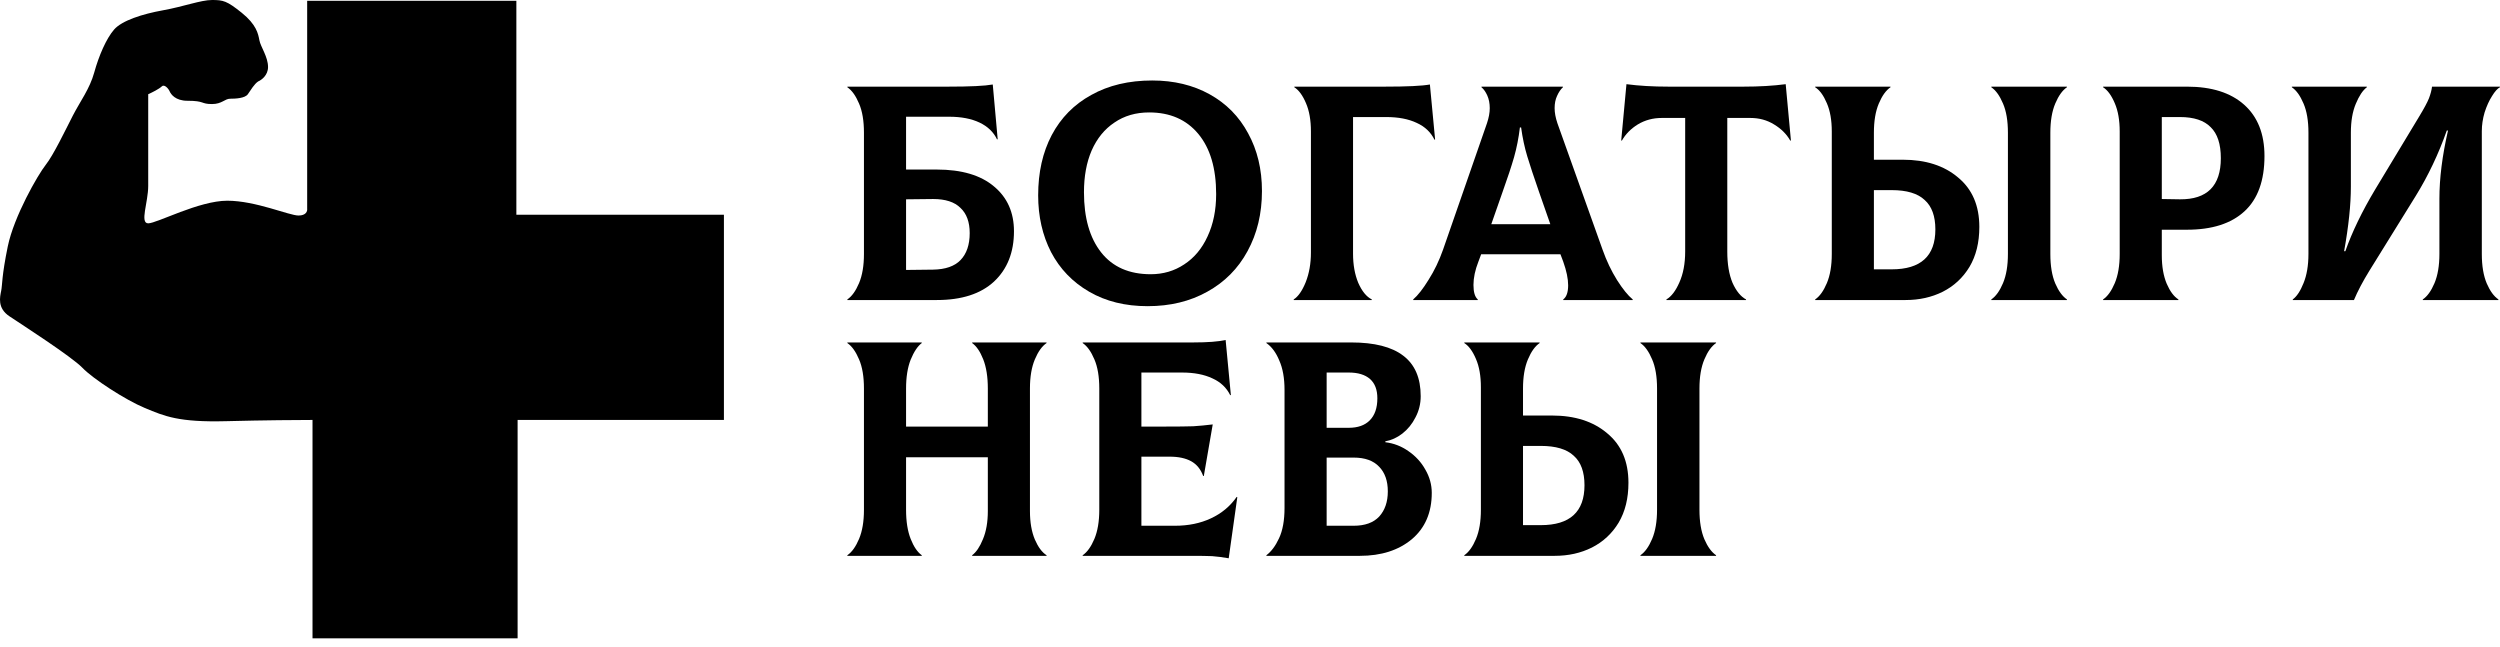 <?xml version="1.0" encoding="UTF-8"?> <svg xmlns="http://www.w3.org/2000/svg" width="143" height="37" viewBox="0 0 143 37" fill="none"><path d="M17.876 36.514V24.021C17.131 24.021 15.097 24.035 12.93 24.092C10.221 24.162 9.42 23.809 8.289 23.339C7.159 22.868 5.321 21.669 4.709 21.033C4.096 20.398 1.246 18.563 0.54 18.092C-0.167 17.622 -0.002 16.987 0.068 16.634C0.139 16.281 0.092 15.81 0.445 14.093C0.799 12.375 2.165 9.999 2.612 9.434C3.06 8.87 3.743 7.435 4.167 6.611C4.591 5.788 5.133 5.082 5.392 4.141C5.651 3.2 6.075 2.212 6.523 1.694C6.97 1.176 8.148 0.8 9.326 0.588C10.504 0.376 11.493 0 12.129 0C12.765 0 12.977 0.047 13.825 0.729C14.669 1.409 14.766 1.925 14.837 2.301L14.838 2.306C14.908 2.682 15.332 3.247 15.332 3.835C15.332 4.305 14.956 4.58 14.767 4.658C14.541 4.809 14.343 5.152 14.178 5.388C14.013 5.623 13.472 5.647 13.165 5.647C12.859 5.647 12.694 5.952 12.129 5.952C11.469 5.952 11.728 5.764 10.716 5.764C10.032 5.764 9.773 5.388 9.703 5.223C9.632 5.058 9.396 4.8 9.255 4.941C9.113 5.082 8.682 5.301 8.478 5.388V10.634C8.478 11.575 7.983 12.775 8.478 12.775C8.972 12.775 11.375 11.481 13 11.481C14.626 11.481 16.534 12.328 17.076 12.328C17.509 12.328 17.586 12.077 17.57 11.952V0.047H29.536V12.281H41.408V24.021H29.607V36.514H17.876Z" fill="black"></path><path d="M53.586 9.698C55.004 9.698 56.094 10.02 56.856 10.664C57.618 11.296 57.999 12.151 57.999 13.228C57.999 14.434 57.618 15.394 56.856 16.108C56.094 16.811 55.004 17.162 53.586 17.162H48.469V17.127C48.727 16.951 48.95 16.641 49.137 16.196C49.325 15.751 49.418 15.195 49.418 14.527V7.59C49.418 6.911 49.325 6.355 49.137 5.922C48.95 5.477 48.727 5.167 48.469 4.991V4.956H54.236C55.491 4.956 56.34 4.915 56.786 4.833L57.067 7.959L57.032 7.977C56.833 7.555 56.498 7.233 56.03 7.011C55.561 6.788 54.981 6.677 54.289 6.677H51.827V9.698H53.586ZM53.374 15.423C54.078 15.411 54.6 15.23 54.94 14.879C55.291 14.516 55.467 14.001 55.467 13.333C55.467 12.701 55.291 12.221 54.94 11.893C54.6 11.553 54.078 11.384 53.374 11.384L51.827 11.401V15.441L53.374 15.423Z" fill="black"></path><path d="M65.643 17.513C64.365 17.513 63.251 17.238 62.302 16.687C61.352 16.137 60.625 15.382 60.121 14.422C59.629 13.462 59.383 12.379 59.383 11.173C59.383 9.861 59.641 8.714 60.157 7.731C60.684 6.735 61.44 5.968 62.425 5.43C63.409 4.88 64.57 4.604 65.906 4.604C67.149 4.604 68.245 4.868 69.194 5.395C70.144 5.922 70.877 6.665 71.392 7.625C71.92 8.585 72.184 9.686 72.184 10.927C72.184 12.215 71.908 13.362 71.357 14.369C70.818 15.364 70.05 16.137 69.054 16.687C68.069 17.238 66.932 17.513 65.643 17.513ZM65.819 15.686C66.533 15.686 67.172 15.499 67.735 15.124C68.309 14.75 68.755 14.217 69.071 13.526C69.4 12.824 69.564 12.016 69.564 11.103C69.564 9.627 69.224 8.48 68.544 7.66C67.864 6.841 66.926 6.431 65.731 6.431C64.969 6.431 64.306 6.624 63.743 7.011C63.181 7.385 62.747 7.918 62.442 8.609C62.149 9.288 62.003 10.084 62.003 10.997C62.003 12.461 62.331 13.608 62.987 14.439C63.644 15.271 64.588 15.686 65.819 15.686Z" fill="black"></path><path d="M74 17.127C74.258 16.963 74.486 16.635 74.686 16.143C74.885 15.64 74.985 15.072 74.985 14.44V7.52C74.985 6.876 74.891 6.338 74.703 5.904C74.516 5.459 74.293 5.155 74.035 4.991V4.956H79.205C80.482 4.956 81.344 4.915 81.79 4.833L82.088 7.977L82.053 7.994C81.842 7.561 81.502 7.239 81.033 7.028C80.564 6.806 79.984 6.695 79.293 6.695H77.394V14.51C77.394 15.142 77.493 15.698 77.692 16.178C77.903 16.658 78.161 16.974 78.466 17.127V17.162H74V17.127Z" fill="black"></path><path d="M91.667 14.282C91.89 14.914 92.166 15.493 92.494 16.02C92.822 16.535 93.121 16.904 93.391 17.127V17.162H89.417V17.127C89.604 16.986 89.698 16.717 89.698 16.319C89.698 15.944 89.604 15.493 89.417 14.967L89.258 14.545H84.722L84.564 14.967C84.376 15.447 84.282 15.892 84.282 16.301C84.282 16.711 84.365 16.986 84.529 17.127V17.162H80.836V17.127C81.106 16.893 81.399 16.518 81.715 16.003C82.043 15.488 82.319 14.914 82.542 14.282L85.056 7.046C85.162 6.73 85.214 6.443 85.214 6.185C85.214 5.916 85.167 5.676 85.074 5.465C84.98 5.255 84.869 5.097 84.74 4.991V4.956H89.399V4.991C89.27 5.108 89.159 5.272 89.065 5.483C88.971 5.682 88.924 5.916 88.924 6.185C88.924 6.443 88.977 6.73 89.083 7.046L91.667 14.282ZM86.938 7.292C86.867 7.889 86.756 8.457 86.603 8.995C86.451 9.522 86.234 10.178 85.953 10.962L85.302 12.824H88.678L88.028 10.962C87.735 10.119 87.512 9.446 87.36 8.943C87.207 8.439 87.09 7.889 87.008 7.292H86.938Z" fill="black"></path><path d="M102.44 8.029L102.405 8.047C102.194 7.672 101.884 7.362 101.473 7.116C101.075 6.87 100.623 6.747 100.119 6.747H98.801V14.387C98.801 15.101 98.9 15.698 99.1 16.178C99.311 16.647 99.568 16.963 99.873 17.127V17.162H95.319V17.127C95.6 16.963 95.847 16.641 96.058 16.161C96.28 15.669 96.392 15.078 96.392 14.387V6.747H95.055C94.551 6.747 94.094 6.87 93.684 7.116C93.285 7.362 92.981 7.672 92.769 8.047L92.734 8.029L93.033 4.815C93.748 4.909 94.551 4.956 95.442 4.956H99.732C100.623 4.956 101.426 4.909 102.142 4.815L102.44 8.029Z" fill="black"></path><path d="M113.903 17.127C114.161 16.951 114.384 16.641 114.572 16.196C114.759 15.751 114.853 15.195 114.853 14.527V7.59C114.853 6.911 114.759 6.355 114.572 5.922C114.384 5.477 114.161 5.167 113.903 4.991V4.956H118.229V4.991C117.971 5.167 117.748 5.477 117.561 5.922C117.373 6.367 117.28 6.923 117.28 7.59V14.527C117.28 15.207 117.373 15.769 117.561 16.213C117.748 16.647 117.971 16.951 118.229 17.127V17.162H113.903V17.127ZM108.84 9.136C110.152 9.136 111.207 9.475 112.005 10.155C112.813 10.822 113.218 11.764 113.218 12.982C113.218 13.872 113.03 14.633 112.655 15.265C112.28 15.886 111.77 16.36 111.125 16.688C110.492 17.004 109.783 17.162 108.998 17.162H103.828V17.127C104.086 16.951 104.309 16.641 104.496 16.196C104.684 15.751 104.778 15.195 104.778 14.527V7.52C104.778 6.876 104.684 6.338 104.496 5.904C104.309 5.46 104.086 5.155 103.828 4.991V4.956H108.136V4.991C107.878 5.167 107.655 5.477 107.468 5.922C107.28 6.367 107.187 6.923 107.187 7.59V9.136H108.84ZM108.206 15.406C109.871 15.406 110.703 14.645 110.703 13.123C110.703 12.361 110.498 11.8 110.088 11.437C109.689 11.062 109.062 10.875 108.206 10.875H107.187V15.406H108.206Z" fill="black"></path><path d="M125.097 4.956C126.504 4.956 127.594 5.301 128.368 5.992C129.141 6.683 129.528 7.661 129.528 8.925C129.528 10.33 129.147 11.384 128.385 12.086C127.623 12.789 126.527 13.14 125.097 13.14H123.655V14.598C123.655 15.242 123.749 15.786 123.937 16.231C124.124 16.664 124.347 16.963 124.605 17.127V17.162H120.297V17.127C120.555 16.951 120.778 16.641 120.965 16.196C121.153 15.751 121.247 15.195 121.247 14.527V7.52C121.247 6.876 121.153 6.338 120.965 5.904C120.778 5.46 120.555 5.155 120.297 4.991V4.956H125.097ZM124.693 11.401C126.252 11.413 127.032 10.629 127.032 9.048C127.032 8.24 126.838 7.649 126.451 7.274C126.076 6.888 125.49 6.695 124.693 6.695H123.655V11.384L124.693 11.401Z" fill="black"></path><path d="M131.147 17.127C131.381 16.951 131.586 16.641 131.762 16.196C131.949 15.739 132.043 15.183 132.043 14.527V7.59C132.043 6.911 131.949 6.355 131.762 5.922C131.574 5.477 131.352 5.167 131.094 4.991V4.956H135.384V4.991C135.15 5.167 134.939 5.483 134.751 5.94C134.564 6.384 134.47 6.935 134.47 7.59V10.681C134.47 11.712 134.341 12.941 134.083 14.37H134.153C134.54 13.269 135.109 12.092 135.859 10.839L138.391 6.642C138.66 6.197 138.842 5.858 138.936 5.623C139.03 5.378 139.088 5.155 139.112 4.956H142.998V4.991C142.857 5.061 142.705 5.231 142.541 5.5C142.377 5.758 142.236 6.068 142.119 6.431C142.013 6.794 141.96 7.151 141.96 7.503V14.527C141.96 15.207 142.054 15.769 142.242 16.213C142.429 16.647 142.652 16.951 142.91 17.127V17.162H138.584V17.127C138.842 16.951 139.065 16.641 139.253 16.196C139.44 15.751 139.534 15.195 139.534 14.527V11.366C139.534 10.195 139.698 8.896 140.026 7.467H139.956C139.487 8.802 138.895 10.049 138.18 11.208L135.525 15.493C135.15 16.102 134.857 16.658 134.646 17.162H131.147V17.127Z" fill="black"></path><path d="M59.863 19.623C59.605 19.799 59.382 20.109 59.195 20.554C59.007 20.999 58.913 21.555 58.913 22.222V29.23C58.913 29.874 59.007 30.418 59.195 30.863C59.382 31.296 59.605 31.595 59.863 31.759V31.794H55.608V31.759C55.842 31.583 56.047 31.279 56.223 30.845C56.411 30.4 56.504 29.862 56.504 29.23V26.156H51.827V29.159C51.827 29.827 51.915 30.383 52.091 30.828C52.267 31.273 52.478 31.583 52.724 31.759V31.794H48.469V31.759C48.727 31.583 48.95 31.273 49.137 30.828C49.325 30.383 49.418 29.827 49.418 29.159V22.222C49.418 21.543 49.325 20.987 49.137 20.554C48.95 20.109 48.727 19.799 48.469 19.623V19.588H52.724V19.623C52.49 19.799 52.279 20.115 52.091 20.571C51.915 21.016 51.827 21.567 51.827 22.222V24.4H56.504V22.222C56.504 21.555 56.416 20.999 56.241 20.554C56.065 20.109 55.854 19.799 55.608 19.623V19.588H59.863V19.623Z" fill="black"></path><path d="M70.774 28.439L70.282 31.934C69.954 31.875 69.637 31.835 69.332 31.811C69.039 31.799 68.641 31.794 68.137 31.794H61.93V31.759C62.188 31.583 62.41 31.273 62.598 30.828C62.785 30.383 62.879 29.827 62.879 29.159V22.222C62.879 21.543 62.785 20.987 62.598 20.554C62.41 20.109 62.188 19.799 61.93 19.623V19.588H68.242C69.074 19.588 69.696 19.541 70.106 19.447L70.405 22.591L70.37 22.608C70.159 22.175 69.819 21.854 69.35 21.643C68.881 21.42 68.301 21.309 67.609 21.309H65.288V24.4H66.624C67.363 24.4 67.908 24.394 68.26 24.382C68.612 24.359 68.981 24.324 69.368 24.277L68.858 27.227H68.822C68.682 26.841 68.453 26.56 68.137 26.384C67.82 26.209 67.41 26.121 66.906 26.121H65.288V30.073H67.205C67.978 30.073 68.664 29.932 69.262 29.651C69.871 29.37 70.364 28.96 70.739 28.422L70.774 28.439Z" fill="black"></path><path d="M79.242 25.296C79.723 25.354 80.163 25.524 80.561 25.805C80.971 26.086 81.294 26.437 81.528 26.859C81.774 27.28 81.897 27.725 81.897 28.193C81.897 29.317 81.516 30.201 80.755 30.845C79.993 31.478 79.002 31.794 77.783 31.794H72.438V31.759C72.719 31.548 72.959 31.226 73.159 30.793C73.37 30.348 73.475 29.768 73.475 29.054V22.31C73.475 21.631 73.375 21.069 73.176 20.624C72.989 20.167 72.742 19.834 72.438 19.623V19.588H77.291C78.615 19.588 79.606 19.84 80.262 20.343C80.93 20.847 81.264 21.619 81.264 22.661C81.264 23.095 81.165 23.498 80.966 23.873C80.778 24.248 80.526 24.558 80.21 24.804C79.905 25.038 79.582 25.184 79.242 25.243V25.296ZM75.884 21.309V24.47H77.15C77.666 24.47 78.064 24.33 78.346 24.049C78.639 23.756 78.785 23.334 78.785 22.784C78.785 22.293 78.644 21.924 78.363 21.678C78.082 21.432 77.677 21.309 77.15 21.309H75.884ZM77.431 30.073C78.076 30.073 78.562 29.897 78.891 29.546C79.219 29.183 79.383 28.703 79.383 28.106C79.383 27.509 79.219 27.04 78.891 26.701C78.562 26.349 78.076 26.174 77.431 26.174H75.884V30.073H77.431Z" fill="black"></path><path d="M93.833 31.759C94.091 31.583 94.314 31.273 94.501 30.828C94.689 30.383 94.783 29.827 94.783 29.159V22.222C94.783 21.543 94.689 20.987 94.501 20.554C94.314 20.109 94.091 19.799 93.833 19.623V19.588H98.159V19.623C97.901 19.799 97.678 20.109 97.491 20.554C97.303 20.999 97.209 21.555 97.209 22.222V29.159C97.209 29.838 97.303 30.4 97.491 30.845C97.678 31.279 97.901 31.583 98.159 31.759V31.794H93.833V31.759ZM88.769 23.768C90.082 23.768 91.137 24.107 91.934 24.786C92.743 25.454 93.147 26.396 93.147 27.614C93.147 28.504 92.96 29.265 92.585 29.897C92.21 30.517 91.7 30.992 91.055 31.32C90.422 31.636 89.713 31.794 88.927 31.794H83.758V31.759C84.016 31.583 84.239 31.273 84.426 30.828C84.614 30.383 84.707 29.827 84.707 29.159V22.152C84.707 21.508 84.614 20.97 84.426 20.536C84.239 20.091 84.016 19.787 83.758 19.623V19.588H88.066V19.623C87.808 19.799 87.585 20.109 87.398 20.554C87.21 20.999 87.116 21.555 87.116 22.222V23.768H88.769ZM88.136 30.038C89.801 30.038 90.633 29.276 90.633 27.755C90.633 26.993 90.428 26.431 90.018 26.068C89.619 25.694 88.992 25.506 88.136 25.506H87.116V30.038H88.136Z" fill="black"></path></svg> 